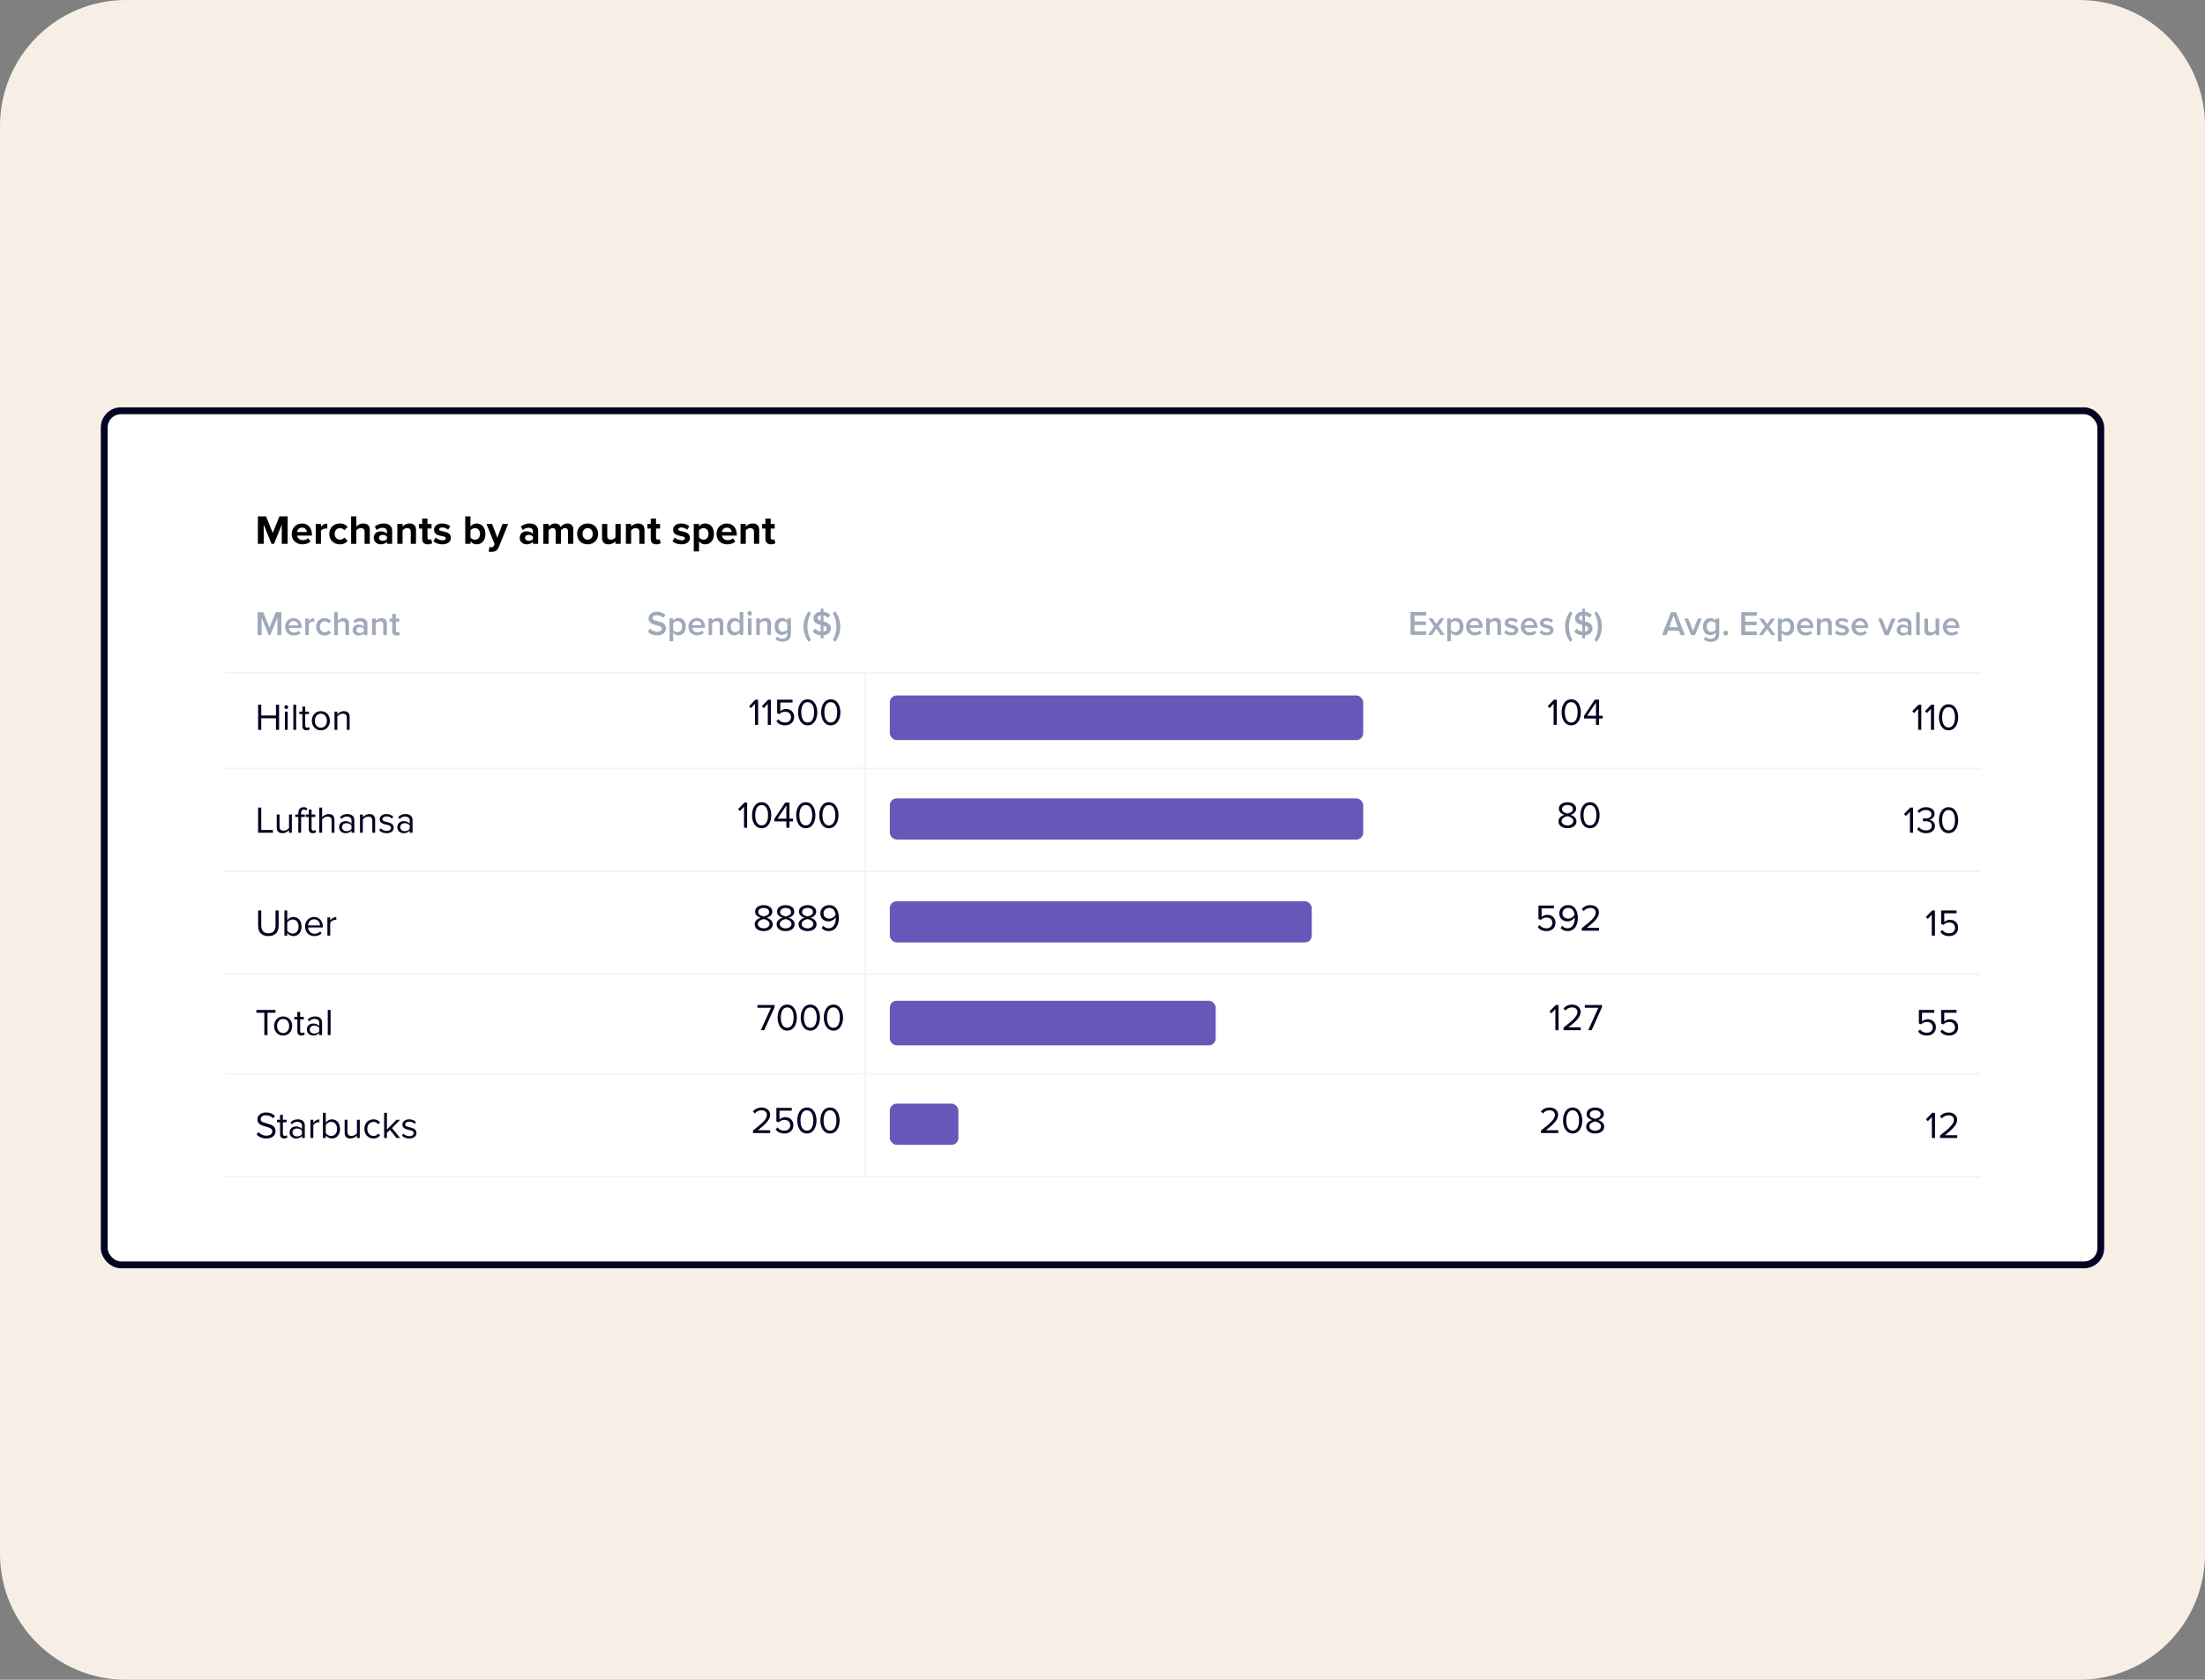 <?xml version="1.0" encoding="UTF-8"?> <svg xmlns="http://www.w3.org/2000/svg" width="525" height="400" viewBox="0 0 525 400" fill="none"><rect x="0" y="0" width="525" height="400" fill="#808080" stroke="none"/><path d="M0 30C0 13.431 13.431 0 30 0H495C511.569 0 525 13.431 525 30V370C525 386.569 511.569 400 495 400H30C13.431 400 0 386.569 0 370V30Z" fill="#F7EFE5"></path><rect x="24.817" y="97.817" width="475.366" height="203.378" rx="3.984" fill="white" stroke="#030322" stroke-width="1.634"></rect><path d="M68.489 129.503V122.966H66.528L64.941 126.916L63.353 122.966H61.402V129.503H62.794V124.926L64.637 129.503H65.244L67.087 124.926V129.503H68.489ZM71.983 129.621C72.718 129.621 73.463 129.396 73.933 128.964L73.384 128.161C73.08 128.455 72.522 128.631 72.12 128.631C71.316 128.631 70.836 128.131 70.757 127.533H74.276V127.259C74.276 125.71 73.316 124.652 71.904 124.652C70.463 124.652 69.454 125.759 69.454 127.131C69.454 128.651 70.542 129.621 71.983 129.621ZM73.07 126.69H70.738C70.797 126.22 71.13 125.642 71.904 125.642C72.727 125.642 73.041 126.24 73.07 126.69ZM76.42 129.503V126.377C76.626 126.073 77.175 125.838 77.586 125.838C77.724 125.838 77.841 125.848 77.929 125.867V124.652C77.341 124.652 76.753 124.995 76.42 125.416V124.769H75.175V129.503H76.42ZM80.912 129.621C81.883 129.621 82.471 129.2 82.784 128.759L81.971 128.004C81.746 128.317 81.403 128.513 80.971 128.513C80.216 128.513 79.687 127.955 79.687 127.131C79.687 126.308 80.216 125.759 80.971 125.759C81.403 125.759 81.746 125.936 81.971 126.269L82.784 125.504C82.471 125.073 81.883 124.652 80.912 124.652C79.452 124.652 78.403 125.681 78.403 127.131C78.403 128.592 79.452 129.621 80.912 129.621ZM88.048 129.503V126.142C88.048 125.22 87.548 124.652 86.509 124.652C85.735 124.652 85.147 125.024 84.843 125.387V122.966H83.598V129.503H84.843V126.318C85.059 126.034 85.441 125.759 85.921 125.759C86.46 125.759 86.803 125.965 86.803 126.622V129.503H88.048ZM93.371 129.503V126.445C93.371 125.083 92.381 124.652 91.303 124.652C90.558 124.652 89.813 124.887 89.235 125.397L89.705 126.23C90.107 125.857 90.578 125.671 91.087 125.671C91.715 125.671 92.126 125.985 92.126 126.465V127.102C91.812 126.73 91.254 126.524 90.627 126.524C89.872 126.524 88.98 126.945 88.98 128.053C88.98 129.111 89.872 129.621 90.627 129.621C91.244 129.621 91.803 129.396 92.126 129.013V129.503H93.371ZM91.126 128.778C90.636 128.778 90.234 128.523 90.234 128.082C90.234 127.622 90.636 127.367 91.126 127.367C91.528 127.367 91.92 127.504 92.126 127.778V128.366C91.92 128.641 91.528 128.778 91.126 128.778ZM99.046 129.503V126.161C99.046 125.24 98.546 124.652 97.507 124.652C96.733 124.652 96.154 125.024 95.85 125.387V124.769H94.606V129.503H95.85V126.318C96.056 126.034 96.439 125.759 96.929 125.759C97.458 125.759 97.801 125.985 97.801 126.641V129.503H99.046ZM101.869 129.621C102.389 129.621 102.722 129.484 102.908 129.317L102.644 128.376C102.575 128.445 102.399 128.513 102.212 128.513C101.938 128.513 101.781 128.288 101.781 127.994V125.857H102.742V124.769H101.781V123.476H100.527V124.769H99.743V125.857H100.527V128.327C100.527 129.17 100.997 129.621 101.869 129.621ZM105.299 129.621C106.612 129.621 107.347 128.964 107.347 128.102C107.347 126.191 104.544 126.779 104.544 126.073C104.544 125.808 104.838 125.602 105.289 125.602C105.867 125.602 106.406 125.848 106.691 126.151L107.191 125.299C106.72 124.926 106.083 124.652 105.279 124.652C104.034 124.652 103.339 125.348 103.339 126.142C103.339 128.004 106.152 127.367 106.152 128.151C106.152 128.445 105.897 128.661 105.358 128.661C104.77 128.661 104.064 128.337 103.721 128.014L103.182 128.886C103.682 129.347 104.476 129.621 105.299 129.621ZM112.017 127.984V126.308C112.223 125.995 112.683 125.759 113.085 125.759C113.811 125.759 114.291 126.318 114.291 127.141C114.291 127.965 113.811 128.513 113.085 128.513C112.683 128.513 112.223 128.288 112.017 127.984ZM112.017 129.503V128.896C112.389 129.366 112.909 129.621 113.477 129.621C114.673 129.621 115.575 128.719 115.575 127.141C115.575 125.593 114.683 124.652 113.477 124.652C112.919 124.652 112.389 124.897 112.017 125.377V122.966H110.772V129.503H112.017ZM116.349 131.356C116.505 131.395 116.819 131.424 116.966 131.424C117.78 131.405 118.407 131.17 118.76 130.278L120.985 124.769H119.642L118.407 128.063L117.172 124.769H115.839L117.76 129.572L117.583 129.974C117.466 130.229 117.25 130.317 116.927 130.317C116.809 130.317 116.643 130.288 116.535 130.239L116.349 131.356ZM128.135 129.503V126.445C128.135 125.083 127.145 124.652 126.067 124.652C125.322 124.652 124.577 124.887 123.999 125.397L124.469 126.23C124.871 125.857 125.342 125.671 125.851 125.671C126.479 125.671 126.89 125.985 126.89 126.465V127.102C126.577 126.73 126.018 126.524 125.391 126.524C124.636 126.524 123.744 126.945 123.744 128.053C123.744 129.111 124.636 129.621 125.391 129.621C126.008 129.621 126.567 129.396 126.89 129.013V129.503H128.135ZM125.891 128.778C125.401 128.778 124.999 128.523 124.999 128.082C124.999 127.622 125.401 127.367 125.891 127.367C126.293 127.367 126.685 127.504 126.89 127.778V128.366C126.685 128.641 126.293 128.778 125.891 128.778ZM136.495 129.503V126.083C136.495 125.112 135.976 124.652 135.104 124.652C134.378 124.652 133.751 125.083 133.477 125.514C133.3 124.975 132.859 124.652 132.163 124.652C131.438 124.652 130.811 125.103 130.615 125.387V124.769H129.37V129.503H130.615V126.318C130.801 126.053 131.164 125.759 131.595 125.759C132.104 125.759 132.3 126.073 132.3 126.514V129.503H133.555V126.308C133.731 126.053 134.094 125.759 134.535 125.759C135.045 125.759 135.241 126.073 135.241 126.514V129.503H136.495ZM139.912 129.621C141.48 129.621 142.421 128.484 142.421 127.131C142.421 125.789 141.48 124.652 139.912 124.652C138.353 124.652 137.412 125.789 137.412 127.131C137.412 128.484 138.353 129.621 139.912 129.621ZM139.912 128.513C139.138 128.513 138.706 127.876 138.706 127.131C138.706 126.396 139.138 125.759 139.912 125.759C140.686 125.759 141.127 126.396 141.127 127.131C141.127 127.876 140.686 128.513 139.912 128.513ZM147.784 129.503V124.769H146.54V127.974C146.324 128.249 145.942 128.513 145.462 128.513C144.932 128.513 144.589 128.298 144.589 127.641V124.769H143.344V128.131C143.344 129.053 143.835 129.621 144.873 129.621C145.648 129.621 146.216 129.268 146.54 128.906V129.503H147.784ZM153.46 129.503V126.161C153.46 125.24 152.961 124.652 151.922 124.652C151.147 124.652 150.569 125.024 150.265 125.387V124.769H149.02V129.503H150.265V126.318C150.471 126.034 150.853 125.759 151.343 125.759C151.873 125.759 152.216 125.985 152.216 126.641V129.503H153.46ZM156.284 129.621C156.804 129.621 157.137 129.484 157.323 129.317L157.059 128.376C156.99 128.445 156.814 128.513 156.627 128.513C156.353 128.513 156.196 128.288 156.196 127.994V125.857H157.157V124.769H156.196V123.476H154.941V124.769H154.157V125.857H154.941V128.327C154.941 129.17 155.412 129.621 156.284 129.621ZM162.221 129.621C163.535 129.621 164.27 128.964 164.27 128.102C164.27 126.191 161.467 126.779 161.467 126.073C161.467 125.808 161.761 125.602 162.212 125.602C162.79 125.602 163.329 125.848 163.613 126.151L164.113 125.299C163.643 124.926 163.006 124.652 162.202 124.652C160.957 124.652 160.261 125.348 160.261 126.142C160.261 128.004 163.074 127.367 163.074 128.151C163.074 128.445 162.819 128.661 162.28 128.661C161.692 128.661 160.986 128.337 160.643 128.014L160.104 128.886C160.604 129.347 161.398 129.621 162.221 129.621ZM167.892 129.621C169.108 129.621 169.99 128.71 169.99 127.131C169.99 125.553 169.108 124.652 167.892 124.652C167.314 124.652 166.794 124.907 166.432 125.367V124.769H165.187V131.307H166.432V128.896C166.814 129.386 167.333 129.621 167.892 129.621ZM167.5 128.513C167.098 128.513 166.638 128.268 166.432 127.974V126.298C166.638 125.995 167.098 125.759 167.5 125.759C168.216 125.759 168.696 126.318 168.696 127.131C168.696 127.955 168.216 128.513 167.5 128.513ZM173.126 129.621C173.861 129.621 174.606 129.396 175.077 128.964L174.528 128.161C174.224 128.455 173.665 128.631 173.263 128.631C172.46 128.631 171.979 128.131 171.901 127.533H175.42V127.259C175.42 125.71 174.459 124.652 173.048 124.652C171.607 124.652 170.597 125.759 170.597 127.131C170.597 128.651 171.685 129.621 173.126 129.621ZM174.214 126.69H171.881C171.94 126.22 172.273 125.642 173.048 125.642C173.871 125.642 174.185 126.24 174.214 126.69ZM180.759 129.503V126.161C180.759 125.24 180.259 124.652 179.22 124.652C178.446 124.652 177.867 125.024 177.564 125.387V124.769H176.319V129.503H177.564V126.318C177.769 126.034 178.152 125.759 178.642 125.759C179.171 125.759 179.514 125.985 179.514 126.641V129.503H180.759ZM183.583 129.621C184.102 129.621 184.435 129.484 184.622 129.317L184.357 128.376C184.288 128.445 184.112 128.513 183.926 128.513C183.651 128.513 183.494 128.288 183.494 127.994V125.857H184.455V124.769H183.494V123.476H182.24V124.769H181.456V125.857H182.24V128.327C182.24 129.17 182.71 129.621 183.583 129.621Z" fill="black"></path><path d="M66.04 151.232H66.996V145.784H65.648L64.161 149.451L62.683 145.784H61.335V151.232H62.291V147.107L63.957 151.232H64.365L66.04 147.107V151.232ZM67.885 149.255C67.885 150.505 68.768 151.33 69.952 151.33C70.581 151.33 71.161 151.134 71.553 150.758L71.161 150.194C70.883 150.472 70.426 150.627 70.042 150.627C69.299 150.627 68.849 150.137 68.784 149.541H71.831V149.337C71.831 148.095 71.071 147.189 69.887 147.189C68.719 147.189 67.885 148.111 67.885 149.255ZM69.887 147.891C70.663 147.891 70.981 148.471 70.998 148.936H68.776C68.817 148.455 69.152 147.891 69.887 147.891ZM72.677 151.232H73.535V148.544C73.706 148.267 74.188 148.022 74.547 148.022C74.654 148.022 74.744 148.03 74.817 148.046V147.197C74.302 147.197 73.829 147.491 73.535 147.866V147.287H72.677V151.232ZM75.264 149.255C75.264 150.456 76.105 151.33 77.306 151.33C78.073 151.33 78.539 151.003 78.817 150.627L78.253 150.104C78.033 150.407 77.73 150.57 77.347 150.57C76.628 150.57 76.154 150.023 76.154 149.255C76.154 148.487 76.628 147.948 77.347 147.948C77.73 147.948 78.033 148.103 78.253 148.414L78.817 147.891C78.539 147.515 78.073 147.189 77.306 147.189C76.105 147.189 75.264 148.062 75.264 149.255ZM82.24 151.232H83.097V148.438C83.097 147.63 82.672 147.189 81.823 147.189C81.202 147.189 80.688 147.515 80.426 147.826V145.784H79.569V151.232H80.426V148.479C80.63 148.209 81.006 147.948 81.439 147.948C81.921 147.948 82.24 148.136 82.24 148.749V151.232ZM86.621 151.232H87.478V148.618C87.478 147.556 86.71 147.189 85.836 147.189C85.207 147.189 84.636 147.393 84.178 147.826L84.529 148.422C84.873 148.087 85.256 147.924 85.698 147.924C86.245 147.924 86.621 148.201 86.621 148.659V149.247C86.335 148.912 85.877 148.74 85.346 148.74C84.701 148.74 83.974 149.116 83.974 150.023C83.974 150.897 84.701 151.33 85.346 151.33C85.869 151.33 86.326 151.142 86.621 150.807V151.232ZM86.621 150.333C86.424 150.603 86.057 150.741 85.681 150.741C85.199 150.741 84.84 150.464 84.84 150.039C84.84 149.606 85.199 149.328 85.681 149.328C86.057 149.328 86.424 149.467 86.621 149.737V150.333ZM91.253 151.232H92.11V148.455C92.11 147.646 91.686 147.189 90.836 147.189C90.215 147.189 89.709 147.515 89.448 147.826V147.287H88.59V151.232H89.448V148.479C89.644 148.209 90.019 147.948 90.46 147.948C90.942 147.948 91.253 148.152 91.253 148.765V151.232ZM94.409 151.33C94.809 151.33 95.062 151.223 95.217 151.076L95.013 150.431C94.948 150.505 94.793 150.57 94.629 150.57C94.384 150.57 94.253 150.374 94.253 150.104V148.038H95.054V147.287H94.253V146.208H93.396V147.287H92.742V148.038H93.396V150.317C93.396 150.97 93.747 151.33 94.409 151.33Z" fill="#9FA9BA"></path><path d="M154.239 150.422C154.721 150.937 155.448 151.288 156.452 151.288C157.922 151.288 158.559 150.512 158.559 149.606C158.559 148.421 157.49 148.143 156.591 147.915C155.946 147.751 155.39 147.613 155.39 147.188C155.39 146.779 155.75 146.51 156.313 146.51C156.885 146.51 157.465 146.706 157.89 147.131L158.437 146.42C157.931 145.93 157.244 145.66 156.395 145.66C155.203 145.66 154.41 146.355 154.41 147.253C154.41 148.405 155.456 148.666 156.346 148.887C157.008 149.058 157.588 149.205 157.588 149.695C157.588 150.055 157.277 150.439 156.493 150.439C155.733 150.439 155.145 150.087 154.77 149.687L154.239 150.422ZM160.273 152.693V150.643C160.591 151.068 161.04 151.288 161.539 151.288C162.56 151.288 163.287 150.512 163.287 149.213C163.287 147.915 162.56 147.147 161.539 147.147C161.024 147.147 160.567 147.392 160.273 147.784V147.245H159.415V152.693H160.273ZM162.396 149.213C162.396 149.981 161.963 150.528 161.286 150.528C160.885 150.528 160.461 150.283 160.273 149.998V148.438C160.461 148.143 160.885 147.907 161.286 147.907C161.963 147.907 162.396 148.454 162.396 149.213ZM163.908 149.213C163.908 150.463 164.79 151.288 165.974 151.288C166.603 151.288 167.183 151.092 167.575 150.716L167.183 150.153C166.906 150.43 166.448 150.586 166.064 150.586C165.321 150.586 164.872 150.096 164.806 149.499H167.853V149.295C167.853 148.054 167.093 147.147 165.909 147.147C164.741 147.147 163.908 148.07 163.908 149.213ZM165.909 147.849C166.685 147.849 167.004 148.429 167.02 148.895H164.798C164.839 148.413 165.174 147.849 165.909 147.849ZM171.362 151.19H172.22V148.413C172.22 147.604 171.795 147.147 170.946 147.147C170.325 147.147 169.819 147.474 169.557 147.784V147.245H168.7V151.19H169.557V148.438C169.753 148.168 170.129 147.907 170.57 147.907C171.052 147.907 171.362 148.111 171.362 148.723V151.19ZM176.111 151.19H176.969V145.742H176.111V147.792C175.792 147.376 175.335 147.147 174.845 147.147C173.824 147.147 173.089 147.947 173.089 149.222C173.089 150.52 173.832 151.288 174.845 151.288C175.351 151.288 175.809 151.043 176.111 150.651V151.19ZM176.111 150.006C175.915 150.3 175.498 150.528 175.09 150.528C174.412 150.528 173.979 149.981 173.979 149.222C173.979 148.454 174.412 147.907 175.09 147.907C175.498 147.907 175.915 148.143 176.111 148.438V150.006ZM178.505 146.592C178.799 146.592 179.035 146.355 179.035 146.061C179.035 145.767 178.799 145.53 178.505 145.53C178.219 145.53 177.974 145.767 177.974 146.061C177.974 146.355 178.219 146.592 178.505 146.592ZM178.08 151.19H178.937V147.245H178.08V151.19ZM182.713 151.19H183.57V148.413C183.57 147.604 183.146 147.147 182.296 147.147C181.675 147.147 181.169 147.474 180.908 147.784V147.245H180.05V151.19H180.908V148.438C181.104 148.168 181.479 147.907 181.92 147.907C182.402 147.907 182.713 148.111 182.713 148.723V151.19ZM184.635 152.203C185.117 152.644 185.615 152.791 186.285 152.791C187.257 152.791 188.311 152.407 188.311 150.986V147.245H187.453V147.792C187.135 147.376 186.685 147.147 186.187 147.147C185.174 147.147 184.439 147.898 184.439 149.173C184.439 150.471 185.182 151.198 186.187 151.198C186.702 151.198 187.151 150.937 187.453 150.545V151.019C187.453 151.827 186.849 152.089 186.285 152.089C185.762 152.089 185.354 151.95 185.035 151.582L184.635 152.203ZM187.453 149.908C187.265 150.202 186.841 150.439 186.44 150.439C185.762 150.439 185.329 149.932 185.329 149.173C185.329 148.413 185.762 147.907 186.44 147.907C186.841 147.907 187.265 148.143 187.453 148.438V149.908ZM192.541 152.815L193.072 152.407C192.533 151.402 192.239 150.488 192.239 149.205C192.239 147.923 192.533 147.008 193.072 145.995L192.541 145.595C191.773 146.543 191.308 147.89 191.308 149.205C191.308 150.52 191.773 151.876 192.541 152.815ZM197.829 149.606C197.829 148.511 196.914 148.192 196.064 147.964V146.559C196.473 146.641 196.857 146.828 197.159 147.131L197.706 146.42C197.281 146.012 196.734 145.75 196.064 145.685V144.917H195.411V145.669C194.357 145.758 193.679 146.42 193.679 147.253C193.679 148.315 194.57 148.625 195.411 148.838V150.414C194.823 150.324 194.357 150.022 194.039 149.687L193.508 150.422C193.941 150.88 194.561 151.215 195.411 151.28V152.007H196.064V151.272C197.289 151.157 197.829 150.439 197.829 149.606ZM194.659 147.188C194.659 146.82 194.945 146.567 195.411 146.518V147.792C194.978 147.67 194.659 147.506 194.659 147.188ZM196.064 150.414V149.009C196.522 149.148 196.857 149.32 196.857 149.695C196.857 150.006 196.628 150.332 196.064 150.414ZM199.147 149.205C199.147 150.488 198.853 151.402 198.306 152.407L198.837 152.815C199.613 151.876 200.079 150.52 200.079 149.205C200.079 147.89 199.613 146.543 198.837 145.595L198.306 145.995C198.853 147.008 199.147 147.923 199.147 149.205Z" fill="#9FA9BA"></path><path d="M335.835 151.19H339.568V150.349H336.791V148.838H339.511V147.996H336.791V146.583H339.568V145.742H335.835V151.19ZM343.016 151.19H343.98L342.526 149.164L343.89 147.245H342.926L341.995 148.585L341.056 147.245H340.092L341.456 149.164L340.01 151.19H340.966L341.995 149.736L343.016 151.19ZM345.435 152.693V150.643C345.753 151.068 346.202 151.288 346.701 151.288C347.722 151.288 348.449 150.512 348.449 149.213C348.449 147.915 347.722 147.147 346.701 147.147C346.186 147.147 345.729 147.392 345.435 147.784V147.245H344.577V152.693H345.435ZM347.558 149.213C347.558 149.981 347.125 150.528 346.447 150.528C346.047 150.528 345.623 150.283 345.435 149.998V148.438C345.623 148.143 346.047 147.907 346.447 147.907C347.125 147.907 347.558 148.454 347.558 149.213ZM349.07 149.213C349.07 150.463 349.952 151.288 351.136 151.288C351.765 151.288 352.345 151.092 352.737 150.716L352.345 150.153C352.068 150.43 351.61 150.586 351.226 150.586C350.483 150.586 350.034 150.096 349.968 149.499H353.015V149.295C353.015 148.054 352.255 147.147 351.071 147.147C349.903 147.147 349.07 148.07 349.07 149.213ZM351.071 147.849C351.847 147.849 352.166 148.429 352.182 148.895H349.96C350.001 148.413 350.336 147.849 351.071 147.849ZM356.524 151.19H357.382V148.413C357.382 147.604 356.957 147.147 356.108 147.147C355.487 147.147 354.981 147.474 354.719 147.784V147.245H353.862V151.19H354.719V148.438C354.915 148.168 355.291 147.907 355.732 147.907C356.214 147.907 356.524 148.111 356.524 148.723V151.19ZM358.153 150.675C358.561 151.076 359.174 151.288 359.843 151.288C360.905 151.288 361.485 150.757 361.485 150.063C361.485 149.132 360.644 148.936 359.958 148.789C359.492 148.683 359.1 148.576 359.1 148.274C359.1 147.996 359.386 147.833 359.835 147.833C360.325 147.833 360.766 148.037 361.003 148.307L361.363 147.702C361.003 147.384 360.497 147.147 359.827 147.147C358.831 147.147 358.275 147.702 358.275 148.348C358.275 149.23 359.084 149.409 359.762 149.557C360.244 149.663 360.66 149.785 360.66 150.128C360.66 150.422 360.399 150.61 359.884 150.61C359.37 150.61 358.823 150.341 358.545 150.055L358.153 150.675ZM362.103 149.213C362.103 150.463 362.985 151.288 364.17 151.288C364.799 151.288 365.379 151.092 365.771 150.716L365.379 150.153C365.101 150.43 364.644 150.586 364.26 150.586C363.516 150.586 363.067 150.096 363.002 149.499H366.048V149.295C366.048 148.054 365.289 147.147 364.104 147.147C362.936 147.147 362.103 148.07 362.103 149.213ZM364.104 147.849C364.88 147.849 365.199 148.429 365.215 148.895H362.994C363.034 148.413 363.369 147.849 364.104 147.849ZM366.552 150.675C366.96 151.076 367.573 151.288 368.243 151.288C369.304 151.288 369.884 150.757 369.884 150.063C369.884 149.132 369.043 148.936 368.357 148.789C367.891 148.683 367.499 148.576 367.499 148.274C367.499 147.996 367.785 147.833 368.234 147.833C368.725 147.833 369.166 148.037 369.402 148.307L369.762 147.702C369.402 147.384 368.896 147.147 368.226 147.147C367.23 147.147 366.674 147.702 366.674 148.348C366.674 149.23 367.483 149.409 368.161 149.557C368.643 149.663 369.059 149.785 369.059 150.128C369.059 150.422 368.798 150.61 368.283 150.61C367.769 150.61 367.222 150.341 366.944 150.055L366.552 150.675ZM373.866 152.815L374.397 152.407C373.858 151.402 373.564 150.488 373.564 149.205C373.564 147.923 373.858 147.008 374.397 145.995L373.866 145.595C373.098 146.543 372.633 147.89 372.633 149.205C372.633 150.52 373.098 151.876 373.866 152.815ZM379.154 149.606C379.154 148.511 378.239 148.192 377.39 147.964V146.559C377.798 146.641 378.182 146.828 378.484 147.131L379.031 146.42C378.607 146.012 378.059 145.75 377.39 145.685V144.917H376.736V145.669C375.683 145.758 375.005 146.42 375.005 147.253C375.005 148.315 375.895 148.625 376.736 148.838V150.414C376.148 150.324 375.683 150.022 375.364 149.687L374.833 150.422C375.266 150.88 375.887 151.215 376.736 151.28V152.007H377.39V151.272C378.615 151.157 379.154 150.439 379.154 149.606ZM375.985 147.188C375.985 146.82 376.271 146.567 376.736 146.518V147.792C376.303 147.67 375.985 147.506 375.985 147.188ZM377.39 150.414V149.009C377.847 149.148 378.182 149.32 378.182 149.695C378.182 150.006 377.953 150.332 377.39 150.414ZM380.473 149.205C380.473 150.488 380.179 151.402 379.631 152.407L380.162 152.815C380.938 151.876 381.404 150.52 381.404 149.205C381.404 147.89 380.938 146.543 380.162 145.595L379.631 145.995C380.179 147.008 380.473 147.923 380.473 149.205Z" fill="#9FA9BA"></path><path d="M400.152 151.232H401.198L399.058 145.784H397.865L395.725 151.232H396.771L397.171 150.186H399.752L400.152 151.232ZM398.461 146.592L399.482 149.345H397.44L398.461 146.592ZM402.646 151.232H403.569L405.178 147.287H404.255L403.103 150.243L401.952 147.287H401.037L402.646 151.232ZM405.667 152.244C406.149 152.685 406.648 152.832 407.317 152.832C408.289 152.832 409.343 152.449 409.343 151.027V147.287H408.485V147.834C408.167 147.417 407.718 147.189 407.219 147.189C406.206 147.189 405.471 147.94 405.471 149.214C405.471 150.513 406.215 151.24 407.219 151.24C407.734 151.24 408.183 150.978 408.485 150.586V151.06C408.485 151.869 407.881 152.13 407.317 152.13C406.795 152.13 406.386 151.991 406.068 151.624L405.667 152.244ZM408.485 149.949C408.297 150.243 407.873 150.48 407.472 150.48C406.795 150.48 406.362 149.974 406.362 149.214C406.362 148.455 406.795 147.948 407.472 147.948C407.873 147.948 408.297 148.185 408.485 148.479V149.949ZM410.324 150.75C410.324 151.06 410.585 151.321 410.895 151.321C411.206 151.321 411.467 151.06 411.467 150.75C411.467 150.439 411.206 150.178 410.895 150.178C410.585 150.178 410.324 150.439 410.324 150.75ZM414.579 151.232H418.311V150.39H415.534V148.879H418.254V148.038H415.534V146.625H418.311V145.784H414.579V151.232ZM421.759 151.232H422.723L421.269 149.206L422.633 147.287H421.67L420.738 148.626L419.799 147.287H418.835L420.199 149.206L418.754 151.232H419.709L420.738 149.778L421.759 151.232ZM424.178 152.734V150.684C424.496 151.109 424.946 151.33 425.444 151.33C426.465 151.33 427.192 150.554 427.192 149.255C427.192 147.956 426.465 147.189 425.444 147.189C424.929 147.189 424.472 147.434 424.178 147.826V147.287H423.32V152.734H424.178ZM426.302 149.255C426.302 150.023 425.869 150.57 425.191 150.57C424.79 150.57 424.366 150.325 424.178 150.039V148.479C424.366 148.185 424.79 147.948 425.191 147.948C425.869 147.948 426.302 148.495 426.302 149.255ZM427.813 149.255C427.813 150.505 428.695 151.33 429.88 151.33C430.509 151.33 431.088 151.134 431.481 150.758L431.088 150.194C430.811 150.472 430.353 150.627 429.969 150.627C429.226 150.627 428.777 150.137 428.712 149.541H431.758V149.337C431.758 148.095 430.999 147.189 429.814 147.189C428.646 147.189 427.813 148.111 427.813 149.255ZM429.814 147.891C430.59 147.891 430.909 148.471 430.925 148.936H428.703C428.744 148.455 429.079 147.891 429.814 147.891ZM435.267 151.232H436.125V148.455C436.125 147.646 435.7 147.189 434.851 147.189C434.23 147.189 433.724 147.515 433.462 147.826V147.287H432.605V151.232H433.462V148.479C433.658 148.209 434.034 147.948 434.475 147.948C434.957 147.948 435.267 148.152 435.267 148.765V151.232ZM436.896 150.717C437.304 151.117 437.917 151.33 438.587 151.33C439.649 151.33 440.228 150.799 440.228 150.104C440.228 149.173 439.387 148.977 438.701 148.83C438.235 148.724 437.843 148.618 437.843 148.316C437.843 148.038 438.129 147.875 438.579 147.875C439.069 147.875 439.51 148.079 439.747 148.348L440.106 147.744C439.747 147.425 439.24 147.189 438.57 147.189C437.574 147.189 437.018 147.744 437.018 148.389C437.018 149.271 437.827 149.451 438.505 149.598C438.987 149.704 439.403 149.827 439.403 150.17C439.403 150.464 439.142 150.652 438.628 150.652C438.113 150.652 437.566 150.382 437.288 150.096L436.896 150.717ZM440.847 149.255C440.847 150.505 441.729 151.33 442.913 151.33C443.542 151.33 444.122 151.134 444.514 150.758L444.122 150.194C443.844 150.472 443.387 150.627 443.003 150.627C442.26 150.627 441.81 150.137 441.745 149.541H444.792V149.337C444.792 148.095 444.032 147.189 442.848 147.189C441.68 147.189 440.847 148.111 440.847 149.255ZM442.848 147.891C443.624 147.891 443.942 148.471 443.959 148.936H441.737C441.778 148.455 442.113 147.891 442.848 147.891ZM448.773 151.232H449.696L451.305 147.287H450.382L449.231 150.243L448.079 147.287H447.164L448.773 151.232ZM454.253 151.232H455.111V148.618C455.111 147.556 454.343 147.189 453.469 147.189C452.84 147.189 452.268 147.393 451.811 147.826L452.162 148.422C452.505 148.087 452.889 147.924 453.33 147.924C453.878 147.924 454.253 148.201 454.253 148.659V149.247C453.967 148.912 453.51 148.74 452.979 148.74C452.334 148.74 451.607 149.116 451.607 150.023C451.607 150.897 452.334 151.33 452.979 151.33C453.502 151.33 453.959 151.142 454.253 150.807V151.232ZM454.253 150.333C454.057 150.603 453.69 150.741 453.314 150.741C452.832 150.741 452.473 150.464 452.473 150.039C452.473 149.606 452.832 149.328 453.314 149.328C453.69 149.328 454.057 149.467 454.253 149.737V150.333ZM456.223 151.232H457.08V145.784H456.223V151.232ZM460.856 151.232H461.713V147.287H460.856V150.055C460.651 150.325 460.276 150.57 459.843 150.57C459.361 150.57 459.051 150.382 459.051 149.77V147.287H458.193V150.08C458.193 150.889 458.61 151.33 459.459 151.33C460.08 151.33 460.57 151.027 460.856 150.709V151.232ZM462.582 149.255C462.582 150.505 463.464 151.33 464.649 151.33C465.278 151.33 465.857 151.134 466.25 150.758L465.857 150.194C465.58 150.472 465.122 150.627 464.739 150.627C463.995 150.627 463.546 150.137 463.481 149.541H466.527V149.337C466.527 148.095 465.768 147.189 464.583 147.189C463.415 147.189 462.582 148.111 462.582 149.255ZM464.583 147.891C465.359 147.891 465.678 148.471 465.694 148.936H463.472C463.513 148.455 463.848 147.891 464.583 147.891Z" fill="#9FA9BA"></path><line x1="205.913" y1="279.959" x2="205.913" y2="159.892" stroke="#F1F5FA" stroke-width="0.458"></line><line x1="471.596" y1="160.162" x2="53.404" y2="160.162" stroke="#F1F5FA" stroke-width="0.458"></line><line x1="471.596" y1="182.991" x2="53.404" y2="182.991" stroke="#F1F5FA" stroke-width="0.458"></line><line x1="471.596" y1="207.494" x2="53.404" y2="207.494" stroke="#F1F5FA" stroke-width="0.458"></line><line x1="471.596" y1="231.998" x2="53.404" y2="231.998" stroke="#F1F5FA" stroke-width="0.458"></line><line x1="471.596" y1="255.684" x2="53.404" y2="255.684" stroke="#F1F5FA" stroke-width="0.458"></line><line x1="471.596" y1="280.188" x2="53.404" y2="280.188" stroke="#F1F5FA" stroke-width="0.458"></line><rect opacity="0.9" x="211.859" y="214.616" width="100.464" height="9.801" rx="1.634" fill="#5745B1"></rect><rect opacity="0.9" x="211.859" y="190.113" width="112.716" height="9.801" rx="1.634" fill="#5745B1"></rect><rect opacity="0.9" x="211.859" y="165.61" width="112.716" height="10.618" rx="1.634" fill="#5745B1"></rect><path d="M63.9 222.907C65.526 222.907 66.344 221.955 66.344 220.464V216.807H65.598V220.455C65.598 221.551 65.005 222.243 63.9 222.243C62.795 222.243 62.202 221.551 62.202 220.455V216.807H61.456V220.473C61.456 221.946 62.274 222.907 63.9 222.907ZM68.394 221.623V219.655C68.628 219.278 69.158 218.954 69.688 218.954C70.568 218.954 71.089 219.673 71.089 220.634C71.089 221.596 70.568 222.306 69.688 222.306C69.158 222.306 68.628 222 68.394 221.623ZM68.394 222.8V222.153C68.718 222.593 69.248 222.907 69.859 222.907C70.991 222.907 71.79 222.045 71.79 220.634C71.79 219.251 70.991 218.352 69.859 218.352C69.266 218.352 68.744 218.64 68.394 219.116V216.807H67.72V222.8H68.394ZM74.847 222.907C75.556 222.907 76.141 222.674 76.572 222.243L76.248 221.802C75.907 222.153 75.404 222.35 74.91 222.35C73.975 222.35 73.4 221.668 73.346 220.85H76.859V220.679C76.859 219.377 76.087 218.352 74.775 218.352C73.535 218.352 72.636 219.368 72.636 220.625C72.636 221.982 73.562 222.907 74.847 222.907ZM76.194 220.356H73.346C73.382 219.691 73.84 218.909 74.766 218.909C75.754 218.909 76.185 219.709 76.194 220.356ZM78.624 222.8V219.727C78.822 219.377 79.388 219.035 79.802 219.035C79.909 219.035 79.99 219.044 80.071 219.062V218.37C79.478 218.37 78.975 218.703 78.624 219.161V218.46H77.951V222.8H78.624Z" fill="#030322"></path><path d="M181.833 221.724C183.01 221.724 183.98 221.113 183.98 220.098C183.98 219.298 183.298 218.75 182.552 218.526C183.244 218.328 183.891 217.879 183.891 217.088C183.891 216.01 182.821 215.534 181.833 215.534C180.836 215.534 179.785 216.01 179.785 217.088C179.785 217.879 180.423 218.328 181.114 218.526C180.369 218.75 179.686 219.298 179.686 220.098C179.686 221.122 180.647 221.724 181.833 221.724ZM181.833 218.22C181.474 218.157 180.53 217.915 180.53 217.187C180.53 216.567 181.105 216.199 181.833 216.199C182.552 216.199 183.136 216.567 183.136 217.187C183.136 217.915 182.201 218.157 181.833 218.22ZM181.833 221.059C181.087 221.059 180.432 220.664 180.432 220.017C180.432 219.236 181.465 218.903 181.833 218.858C182.201 218.903 183.226 219.236 183.226 220.017C183.226 220.664 182.57 221.059 181.833 221.059ZM187.054 221.724C188.231 221.724 189.201 221.113 189.201 220.098C189.201 219.298 188.518 218.75 187.772 218.526C188.464 218.328 189.111 217.879 189.111 217.088C189.111 216.01 188.042 215.534 187.054 215.534C186.056 215.534 185.005 216.01 185.005 217.088C185.005 217.879 185.643 218.328 186.335 218.526C185.589 218.75 184.906 219.298 184.906 220.098C184.906 221.122 185.868 221.724 187.054 221.724ZM187.054 218.22C186.694 218.157 185.751 217.915 185.751 217.187C185.751 216.567 186.326 216.199 187.054 216.199C187.772 216.199 188.356 216.567 188.356 217.187C188.356 217.915 187.422 218.157 187.054 218.22ZM187.054 221.059C186.308 221.059 185.652 220.664 185.652 220.017C185.652 219.236 186.685 218.903 187.054 218.858C187.422 218.903 188.446 219.236 188.446 220.017C188.446 220.664 187.79 221.059 187.054 221.059ZM192.274 221.724C193.451 221.724 194.421 221.113 194.421 220.098C194.421 219.298 193.739 218.75 192.993 218.526C193.685 218.328 194.332 217.879 194.332 217.088C194.332 216.01 193.262 215.534 192.274 215.534C191.277 215.534 190.226 216.01 190.226 217.088C190.226 217.879 190.864 218.328 191.555 218.526C190.81 218.75 190.127 219.298 190.127 220.098C190.127 221.122 191.088 221.724 192.274 221.724ZM192.274 218.22C191.915 218.157 190.971 217.915 190.971 217.187C190.971 216.567 191.546 216.199 192.274 216.199C192.993 216.199 193.577 216.567 193.577 217.187C193.577 217.915 192.643 218.157 192.274 218.22ZM192.274 221.059C191.528 221.059 190.873 220.664 190.873 220.017C190.873 219.236 191.906 218.903 192.274 218.858C192.643 218.903 193.667 219.236 193.667 220.017C193.667 220.664 193.011 221.059 192.274 221.059ZM197.297 221.715C198.977 221.715 199.732 220.242 199.732 218.625C199.732 216.989 199.094 215.525 197.414 215.525C196.111 215.525 195.32 216.45 195.32 217.484C195.32 218.759 196.21 219.397 197.288 219.397C198.052 219.397 198.717 218.876 198.977 218.463C198.986 218.544 198.986 218.625 198.986 218.705C198.986 219.838 198.51 221.05 197.297 221.05C196.677 221.05 196.318 220.799 196.012 220.439L195.635 220.997C196.012 221.428 196.533 221.715 197.297 221.715ZM197.459 218.75C196.686 218.75 196.075 218.337 196.075 217.457C196.075 216.891 196.533 216.19 197.45 216.19C198.492 216.19 198.887 217.115 198.95 217.861C198.636 218.391 198.052 218.75 197.459 218.75Z" fill="#030322"></path><path d="M368.229 221.724C369.433 221.724 370.359 220.97 370.359 219.748C370.359 218.517 369.451 217.834 368.454 217.834C367.852 217.834 367.34 218.086 367.052 218.373V216.289H369.972V215.624H366.306V218.858L366.855 219.047C367.259 218.652 367.708 218.481 368.238 218.481C369.047 218.481 369.613 218.984 369.613 219.775C369.613 220.502 369.047 221.059 368.229 221.059C367.492 221.059 366.971 220.772 366.576 220.269L366.118 220.763C366.567 221.356 367.214 221.724 368.229 221.724ZM373.241 221.715C374.921 221.715 375.676 220.242 375.676 218.625C375.676 216.989 375.038 215.525 373.358 215.525C372.055 215.525 371.265 216.45 371.265 217.484C371.265 218.759 372.154 219.397 373.232 219.397C373.996 219.397 374.661 218.876 374.921 218.463C374.93 218.544 374.93 218.625 374.93 218.705C374.93 219.838 374.454 221.05 373.241 221.05C372.621 221.05 372.262 220.799 371.956 220.439L371.579 220.997C371.956 221.428 372.477 221.715 373.241 221.715ZM373.403 218.75C372.63 218.75 372.019 218.337 372.019 217.457C372.019 216.891 372.477 216.19 373.394 216.19C374.436 216.19 374.831 217.115 374.894 217.861C374.58 218.391 373.996 218.75 373.403 218.75ZM380.733 221.616V220.952H377.795C379.466 219.631 380.706 218.517 380.706 217.295C380.706 216.1 379.69 215.534 378.693 215.534C377.849 215.534 377.067 215.875 376.609 216.477L377.067 216.953C377.417 216.504 377.974 216.199 378.693 216.199C379.313 216.199 379.942 216.531 379.942 217.295C379.942 218.328 378.774 219.325 376.618 221.023V221.616H380.733Z" fill="#030322"></path><path d="M460.696 222.8V216.807H460.04L458.54 218.352L458.989 218.811L459.951 217.795V222.8H460.696ZM464.1 222.907C465.304 222.907 466.23 222.153 466.23 220.931C466.23 219.7 465.322 219.017 464.325 219.017C463.723 219.017 463.211 219.269 462.923 219.556V217.472H465.843V216.807H462.178V220.041L462.726 220.23C463.13 219.835 463.579 219.664 464.109 219.664C464.918 219.664 465.484 220.167 465.484 220.958C465.484 221.686 464.918 222.243 464.1 222.243C463.363 222.243 462.842 221.955 462.447 221.452L461.989 221.946C462.438 222.539 463.085 222.907 464.1 222.907Z" fill="#030322"></path><path d="M63.684 246.486V241.158H65.589V240.494H61.043V241.158H62.939V246.486H63.684ZM67.414 246.594C68.734 246.594 69.561 245.57 69.561 244.312C69.561 243.054 68.734 242.039 67.414 242.039C66.093 242.039 65.266 243.054 65.266 244.312C65.266 245.57 66.093 246.594 67.414 246.594ZM67.414 245.992C66.488 245.992 65.967 245.202 65.967 244.312C65.967 243.432 66.488 242.641 67.414 242.641C68.339 242.641 68.851 243.432 68.851 244.312C68.851 245.202 68.339 245.992 67.414 245.992ZM71.756 246.594C72.151 246.594 72.394 246.477 72.564 246.316L72.367 245.812C72.277 245.911 72.097 245.992 71.908 245.992C71.612 245.992 71.468 245.759 71.468 245.435V242.74H72.349V242.147H71.468V240.961H70.794V242.147H70.076V242.74H70.794V245.579C70.794 246.226 71.118 246.594 71.756 246.594ZM76.688 246.486V243.503C76.688 242.452 75.924 242.039 75.007 242.039C74.298 242.039 73.741 242.273 73.273 242.758L73.588 243.225C73.974 242.812 74.397 242.623 74.918 242.623C75.547 242.623 76.014 242.955 76.014 243.539V244.321C75.663 243.917 75.169 243.728 74.576 243.728C73.84 243.728 73.058 244.186 73.058 245.157C73.058 246.1 73.84 246.594 74.576 246.594C75.16 246.594 75.654 246.387 76.014 245.992V246.486H76.688ZM74.819 246.109C74.19 246.109 73.75 245.714 73.75 245.166C73.75 244.609 74.19 244.213 74.819 244.213C75.295 244.213 75.753 244.393 76.014 244.752V245.57C75.753 245.929 75.295 246.109 74.819 246.109ZM78.712 246.486V240.494H78.038V246.486H78.712Z" fill="#030322"></path><path d="M181.974 245.303L184.427 239.823V239.31H180.339V239.975H183.565L181.148 245.303H181.974ZM187.434 245.411C189.069 245.411 189.725 243.767 189.725 242.311C189.725 240.847 189.069 239.221 187.434 239.221C185.79 239.221 185.143 240.847 185.143 242.311C185.143 243.767 185.79 245.411 187.434 245.411ZM187.434 244.746C186.293 244.746 185.906 243.506 185.906 242.311C185.906 241.116 186.293 239.885 187.434 239.885C188.575 239.885 188.961 241.116 188.961 242.311C188.961 243.506 188.575 244.746 187.434 244.746ZM192.935 245.411C194.57 245.411 195.226 243.767 195.226 242.311C195.226 240.847 194.57 239.221 192.935 239.221C191.291 239.221 190.644 240.847 190.644 242.311C190.644 243.767 191.291 245.411 192.935 245.411ZM192.935 244.746C191.794 244.746 191.408 243.506 191.408 242.311C191.408 241.116 191.794 239.885 192.935 239.885C194.076 239.885 194.463 241.116 194.463 242.311C194.463 243.506 194.076 244.746 192.935 244.746ZM198.436 245.411C200.072 245.411 200.728 243.767 200.728 242.311C200.728 240.847 200.072 239.221 198.436 239.221C196.792 239.221 196.145 240.847 196.145 242.311C196.145 243.767 196.792 245.411 198.436 245.411ZM198.436 244.746C197.295 244.746 196.909 243.506 196.909 242.311C196.909 241.116 197.295 239.885 198.436 239.885C199.577 239.885 199.964 241.116 199.964 242.311C199.964 243.506 199.577 244.746 198.436 244.746Z" fill="#030322"></path><path d="M371.076 245.303V239.31H370.42L368.92 240.856L369.369 241.314L370.33 240.299V245.303H371.076ZM376.376 245.303V244.638H373.438C375.109 243.318 376.349 242.203 376.349 240.982C376.349 239.787 375.334 239.221 374.336 239.221C373.492 239.221 372.71 239.562 372.252 240.164L372.71 240.64C373.061 240.191 373.618 239.885 374.336 239.885C374.956 239.885 375.585 240.218 375.585 240.982C375.585 242.015 374.417 243.012 372.261 244.71V245.303H376.376ZM378.971 245.303L381.424 239.823V239.31H377.336V239.975H380.562L378.145 245.303H378.971Z" fill="#030322"></path><path d="M458.801 246.594C460.005 246.594 460.93 245.839 460.93 244.618C460.93 243.387 460.023 242.704 459.025 242.704C458.423 242.704 457.911 242.955 457.624 243.243V241.158H460.544V240.494H456.878V243.728L457.426 243.917C457.83 243.521 458.28 243.351 458.81 243.351C459.618 243.351 460.184 243.854 460.184 244.644C460.184 245.372 459.618 245.929 458.801 245.929C458.064 245.929 457.543 245.642 457.148 245.139L456.689 245.633C457.139 246.226 457.785 246.594 458.801 246.594ZM464.1 246.594C465.304 246.594 466.23 245.839 466.23 244.618C466.23 243.387 465.322 242.704 464.325 242.704C463.723 242.704 463.211 242.955 462.923 243.243V241.158H465.843V240.494H462.178V243.728L462.726 243.917C463.13 243.521 463.579 243.351 464.109 243.351C464.918 243.351 465.484 243.854 465.484 244.644C465.484 245.372 464.918 245.929 464.1 245.929C463.363 245.929 462.842 245.642 462.447 245.139L461.989 245.633C462.438 246.226 463.085 246.594 464.1 246.594Z" fill="#030322"></path><path d="M63.397 271.098C65.014 271.098 65.607 270.208 65.607 269.337C65.607 267.099 62.058 267.872 62.058 266.524C62.058 265.958 62.57 265.572 63.289 265.572C63.945 265.572 64.574 265.797 65.023 266.291L65.472 265.743C64.969 265.213 64.259 264.907 63.343 264.907C62.166 264.907 61.285 265.581 61.285 266.569C61.285 268.708 64.834 267.854 64.834 269.399C64.834 269.858 64.493 270.433 63.424 270.433C62.579 270.433 61.932 270.019 61.537 269.579L61.097 270.145C61.591 270.702 62.355 271.098 63.397 271.098ZM67.641 271.098C68.036 271.098 68.278 270.981 68.449 270.819L68.251 270.316C68.162 270.415 67.982 270.496 67.793 270.496C67.497 270.496 67.353 270.262 67.353 269.939V267.243H68.234V266.65H67.353V265.464H66.679V266.65H65.96V267.243H66.679V270.082C66.679 270.729 67.003 271.098 67.641 271.098ZM72.573 270.99V268.007C72.573 266.956 71.809 266.542 70.892 266.542C70.183 266.542 69.626 266.776 69.159 267.261L69.473 267.728C69.859 267.315 70.282 267.126 70.803 267.126C71.432 267.126 71.899 267.459 71.899 268.043V268.824C71.548 268.42 71.054 268.231 70.461 268.231C69.725 268.231 68.943 268.69 68.943 269.66C68.943 270.603 69.725 271.098 70.461 271.098C71.045 271.098 71.539 270.891 71.899 270.496V270.99H72.573ZM70.704 270.612C70.075 270.612 69.635 270.217 69.635 269.669C69.635 269.112 70.075 268.717 70.704 268.717C71.18 268.717 71.638 268.896 71.899 269.256V270.073C71.638 270.433 71.18 270.612 70.704 270.612ZM74.597 270.99V267.917C74.795 267.567 75.361 267.225 75.774 267.225C75.882 267.225 75.963 267.234 76.044 267.252V266.56C75.451 266.56 74.948 266.893 74.597 267.351V266.65H73.923V270.99H74.597ZM77.563 269.813V267.845C77.796 267.468 78.327 267.144 78.857 267.144C79.737 267.144 80.258 267.863 80.258 268.824C80.258 269.786 79.737 270.496 78.857 270.496C78.327 270.496 77.796 270.19 77.563 269.813ZM77.563 270.99V270.343C77.886 270.783 78.416 271.098 79.027 271.098C80.159 271.098 80.959 270.235 80.959 268.824C80.959 267.441 80.159 266.542 79.027 266.542C78.434 266.542 77.913 266.83 77.563 267.306V264.997H76.889V270.99H77.563ZM85.66 270.99V266.65H84.986V269.84C84.734 270.19 84.231 270.496 83.701 270.496C83.117 270.496 82.731 270.271 82.731 269.507V266.65H82.057V269.714C82.057 270.657 82.533 271.098 83.441 271.098C84.087 271.098 84.653 270.756 84.986 270.379V270.99H85.66ZM88.919 271.098C89.71 271.098 90.177 270.774 90.51 270.343L90.06 269.93C89.773 270.316 89.404 270.496 88.955 270.496C88.03 270.496 87.455 269.777 87.455 268.815C87.455 267.854 88.03 267.144 88.955 267.144C89.404 267.144 89.773 267.315 90.06 267.71L90.51 267.297C90.177 266.866 89.71 266.542 88.919 266.542C87.625 266.542 86.754 267.531 86.754 268.815C86.754 270.109 87.625 271.098 88.919 271.098ZM95.272 270.99L93.341 268.618L95.263 266.65H94.41L92.128 268.959V264.997H91.454V270.99H92.128V269.75L92.847 269.04L94.41 270.99H95.272ZM97.444 271.098C98.567 271.098 99.151 270.514 99.151 269.786C99.151 268.097 96.464 268.726 96.464 267.773C96.464 267.387 96.833 267.09 97.426 267.09C97.983 267.09 98.459 267.324 98.719 267.638L99.034 267.171C98.683 266.821 98.162 266.542 97.426 266.542C96.392 266.542 95.808 267.117 95.808 267.791C95.808 269.399 98.495 268.753 98.495 269.804C98.495 270.235 98.135 270.55 97.471 270.55C96.878 270.55 96.33 270.262 96.042 269.93L95.692 270.415C96.132 270.882 96.734 271.098 97.444 271.098Z" fill="#030322"></path><path d="M183.388 269.807V269.142H180.45C182.121 267.821 183.361 266.707 183.361 265.485C183.361 264.29 182.345 263.724 181.348 263.724C180.504 263.724 179.722 264.065 179.264 264.667L179.722 265.144C180.072 264.694 180.629 264.389 181.348 264.389C181.968 264.389 182.597 264.721 182.597 265.485C182.597 266.518 181.429 267.515 179.273 269.214V269.807H183.388ZM186.774 269.914C187.978 269.914 188.903 269.16 188.903 267.938C188.903 266.707 187.996 266.024 186.998 266.024C186.396 266.024 185.884 266.276 185.597 266.563V264.479H188.517V263.814H184.851V267.048L185.399 267.237C185.803 266.842 186.253 266.671 186.783 266.671C187.591 266.671 188.157 267.174 188.157 267.965C188.157 268.692 187.591 269.249 186.774 269.249C186.037 269.249 185.516 268.962 185.121 268.459L184.662 268.953C185.112 269.546 185.759 269.914 186.774 269.914ZM192.118 269.914C193.753 269.914 194.409 268.27 194.409 266.815C194.409 265.35 193.753 263.724 192.118 263.724C190.474 263.724 189.827 265.35 189.827 266.815C189.827 268.27 190.474 269.914 192.118 269.914ZM192.118 269.249C190.977 269.249 190.591 268.01 190.591 266.815C190.591 265.62 190.977 264.389 192.118 264.389C193.259 264.389 193.646 265.62 193.646 266.815C193.646 268.01 193.259 269.249 192.118 269.249ZM197.62 269.914C199.255 269.914 199.911 268.27 199.911 266.815C199.911 265.35 199.255 263.724 197.62 263.724C195.975 263.724 195.328 265.35 195.328 266.815C195.328 268.27 195.975 269.914 197.62 269.914ZM197.62 269.249C196.479 269.249 196.092 268.01 196.092 266.815C196.092 265.62 196.479 264.389 197.62 264.389C198.761 264.389 199.147 265.62 199.147 266.815C199.147 268.01 198.761 269.249 197.62 269.249Z" fill="#030322"></path><path d="M371.011 269.807V269.142H368.073C369.744 267.821 370.984 266.707 370.984 265.485C370.984 264.29 369.969 263.724 368.971 263.724C368.127 263.724 367.345 264.065 366.887 264.667L367.345 265.144C367.696 264.694 368.253 264.389 368.971 264.389C369.591 264.389 370.22 264.721 370.22 265.485C370.22 266.518 369.052 267.515 366.896 269.214V269.807H371.011ZM374.442 269.914C376.077 269.914 376.733 268.27 376.733 266.815C376.733 265.35 376.077 263.724 374.442 263.724C372.798 263.724 372.151 265.35 372.151 266.815C372.151 268.27 372.798 269.914 374.442 269.914ZM374.442 269.249C373.301 269.249 372.915 268.01 372.915 266.815C372.915 265.62 373.301 264.389 374.442 264.389C375.583 264.389 375.969 265.62 375.969 266.815C375.969 268.01 375.583 269.249 374.442 269.249ZM379.809 269.914C380.986 269.914 381.956 269.303 381.956 268.288C381.956 267.488 381.273 266.94 380.527 266.716C381.219 266.518 381.866 266.069 381.866 265.278C381.866 264.2 380.797 263.724 379.809 263.724C378.811 263.724 377.76 264.2 377.76 265.278C377.76 266.069 378.398 266.518 379.09 266.716C378.344 266.94 377.661 267.488 377.661 268.288C377.661 269.312 378.623 269.914 379.809 269.914ZM379.809 266.41C379.449 266.347 378.506 266.105 378.506 265.377C378.506 264.757 379.081 264.389 379.809 264.389C380.527 264.389 381.111 264.757 381.111 265.377C381.111 266.105 380.177 266.347 379.809 266.41ZM379.809 269.249C379.063 269.249 378.407 268.854 378.407 268.207C378.407 267.426 379.44 267.093 379.809 267.048C380.177 267.093 381.201 267.426 381.201 268.207C381.201 268.854 380.545 269.249 379.809 269.249Z" fill="#030322"></path><path d="M460.714 270.99V264.997H460.058L458.558 266.542L459.007 267.001L459.968 265.985V270.99H460.714ZM466.014 270.99V270.325H463.076C464.747 269.004 465.987 267.89 465.987 266.668C465.987 265.473 464.971 264.907 463.974 264.907C463.129 264.907 462.348 265.249 461.89 265.851L462.348 266.327C462.698 265.878 463.255 265.572 463.974 265.572C464.594 265.572 465.223 265.904 465.223 266.668C465.223 267.701 464.055 268.699 461.899 270.397V270.99H466.014Z" fill="#030322"></path><path d="M64.987 198.296V197.631H62.202V192.304H61.456V198.296H64.987ZM69.489 198.296V193.957H68.815V197.146C68.564 197.497 68.061 197.802 67.531 197.802C66.947 197.802 66.56 197.577 66.56 196.814V193.957H65.886V197.02C65.886 197.964 66.363 198.404 67.27 198.404C67.917 198.404 68.483 198.063 68.815 197.685V198.296H69.489ZM71.698 198.296V194.55H72.578V193.957H71.698V193.624C71.698 193.076 71.94 192.771 72.38 192.771C72.605 192.771 72.776 192.861 72.919 192.986L73.198 192.546C72.928 192.295 72.623 192.214 72.281 192.214C71.509 192.214 71.024 192.735 71.024 193.624V193.957H70.305V194.55H71.024V198.296H71.698ZM74.475 198.404C74.871 198.404 75.113 198.287 75.284 198.126L75.087 197.622C74.997 197.721 74.817 197.802 74.628 197.802C74.332 197.802 74.188 197.569 74.188 197.245V194.55H75.069V193.957H74.188V192.771H73.514V193.957H72.795V194.55H73.514V197.389C73.514 198.036 73.838 198.404 74.475 198.404ZM79.632 198.296V195.233C79.632 194.289 79.156 193.849 78.249 193.849C77.593 193.849 77 194.226 76.694 194.586V192.304H76.02V198.296H76.694V195.125C76.955 194.774 77.458 194.451 77.979 194.451C78.563 194.451 78.958 194.675 78.958 195.439V198.296H79.632ZM84.365 198.296V195.313C84.365 194.262 83.601 193.849 82.685 193.849C81.975 193.849 81.418 194.082 80.951 194.568L81.265 195.035C81.652 194.622 82.074 194.433 82.595 194.433C83.224 194.433 83.691 194.765 83.691 195.349V196.131C83.341 195.727 82.847 195.538 82.254 195.538C81.517 195.538 80.735 195.996 80.735 196.967C80.735 197.91 81.517 198.404 82.254 198.404C82.838 198.404 83.332 198.197 83.691 197.802V198.296H84.365ZM82.496 197.919C81.867 197.919 81.427 197.524 81.427 196.976C81.427 196.418 81.867 196.023 82.496 196.023C82.972 196.023 83.43 196.203 83.691 196.562V197.38C83.43 197.739 82.972 197.919 82.496 197.919ZM89.319 198.296V195.25C89.319 194.307 88.842 193.849 87.935 193.849C87.288 193.849 86.695 194.226 86.389 194.586V193.957H85.716V198.296H86.389V195.125C86.641 194.774 87.144 194.451 87.674 194.451C88.258 194.451 88.645 194.693 88.645 195.457V198.296H89.319ZM92.039 198.404C93.162 198.404 93.746 197.82 93.746 197.092C93.746 195.403 91.059 196.032 91.059 195.08C91.059 194.693 91.428 194.397 92.021 194.397C92.578 194.397 93.054 194.631 93.315 194.945L93.629 194.478C93.279 194.127 92.758 193.849 92.021 193.849C90.988 193.849 90.404 194.424 90.404 195.098C90.404 196.706 93.09 196.059 93.09 197.11C93.09 197.542 92.731 197.856 92.066 197.856C91.473 197.856 90.925 197.569 90.637 197.236L90.287 197.721C90.727 198.188 91.329 198.404 92.039 198.404ZM98.228 198.296V195.313C98.228 194.262 97.464 193.849 96.548 193.849C95.838 193.849 95.281 194.082 94.814 194.568L95.128 195.035C95.514 194.622 95.937 194.433 96.458 194.433C97.087 194.433 97.554 194.765 97.554 195.349V196.131C97.204 195.727 96.709 195.538 96.117 195.538C95.38 195.538 94.598 195.996 94.598 196.967C94.598 197.91 95.38 198.404 96.117 198.404C96.701 198.404 97.195 198.197 97.554 197.802V198.296H98.228ZM96.359 197.919C95.73 197.919 95.29 197.524 95.29 196.976C95.29 196.418 95.73 196.023 96.359 196.023C96.835 196.023 97.293 196.203 97.554 196.562V197.38C97.293 197.739 96.835 197.919 96.359 197.919Z" fill="#030322"></path><path d="M177.891 197.113V191.12H177.235L175.735 192.666L176.184 193.124L177.145 192.109V197.113H177.891ZM181.34 197.221C182.975 197.221 183.631 195.577 183.631 194.121C183.631 192.657 182.975 191.03 181.34 191.03C179.696 191.03 179.049 192.657 179.049 194.121C179.049 195.577 179.696 197.221 181.34 197.221ZM181.34 196.556C180.199 196.556 179.813 195.316 179.813 194.121C179.813 192.926 180.199 191.695 181.34 191.695C182.481 191.695 182.867 192.926 182.867 194.121C182.867 195.316 182.481 196.556 181.34 196.556ZM187.973 197.113V195.595H188.818V194.939H187.973V191.12H186.949L184.379 194.975V195.595H187.228V197.113H187.973ZM187.228 194.939H185.125L187.228 191.812V194.939ZM191.851 197.221C193.486 197.221 194.142 195.577 194.142 194.121C194.142 192.657 193.486 191.03 191.851 191.03C190.207 191.03 189.56 192.657 189.56 194.121C189.56 195.577 190.207 197.221 191.851 197.221ZM191.851 196.556C190.71 196.556 190.324 195.316 190.324 194.121C190.324 192.926 190.71 191.695 191.851 191.695C192.992 191.695 193.379 192.926 193.379 194.121C193.379 195.316 192.992 196.556 191.851 196.556ZM197.352 197.221C198.988 197.221 199.644 195.577 199.644 194.121C199.644 192.657 198.988 191.03 197.352 191.03C195.708 191.03 195.061 192.657 195.061 194.121C195.061 195.577 195.708 197.221 197.352 197.221ZM197.352 196.556C196.211 196.556 195.825 195.316 195.825 194.121C195.825 192.926 196.211 191.695 197.352 191.695C198.494 191.695 198.88 192.926 198.88 194.121C198.88 195.316 198.494 196.556 197.352 196.556Z" fill="#030322"></path><path d="M373.208 197.221C374.385 197.221 375.355 196.61 375.355 195.595C375.355 194.795 374.672 194.247 373.926 194.022C374.618 193.825 375.265 193.375 375.265 192.585C375.265 191.507 374.196 191.03 373.208 191.03C372.21 191.03 371.159 191.507 371.159 192.585C371.159 193.375 371.797 193.825 372.489 194.022C371.743 194.247 371.06 194.795 371.06 195.595C371.06 196.619 372.022 197.221 373.208 197.221ZM373.208 193.717C372.848 193.654 371.905 193.411 371.905 192.684C371.905 192.064 372.48 191.695 373.208 191.695C373.926 191.695 374.51 192.064 374.51 192.684C374.51 193.411 373.576 193.654 373.208 193.717ZM373.208 196.556C372.462 196.556 371.806 196.161 371.806 195.514C371.806 194.732 372.839 194.4 373.208 194.355C373.576 194.4 374.6 194.732 374.6 195.514C374.6 196.161 373.944 196.556 373.208 196.556ZM378.563 197.221C380.198 197.221 380.854 195.577 380.854 194.121C380.854 192.657 380.198 191.03 378.563 191.03C376.919 191.03 376.272 192.657 376.272 194.121C376.272 195.577 376.919 197.221 378.563 197.221ZM378.563 196.556C377.422 196.556 377.036 195.316 377.036 194.121C377.036 192.926 377.422 191.695 378.563 191.695C379.704 191.695 380.09 192.926 380.09 194.121C380.09 195.316 379.704 196.556 378.563 196.556Z" fill="#030322"></path><path d="M455.493 198.296V192.304H454.837L453.337 193.849L453.786 194.307L454.748 193.292V198.296H455.493ZM458.583 198.404C459.904 198.404 460.703 197.676 460.703 196.679C460.703 195.718 459.868 195.25 459.32 195.206C459.886 195.107 460.613 194.675 460.613 193.813C460.613 192.798 459.733 192.214 458.583 192.214C457.657 192.214 456.966 192.618 456.534 193.139L456.948 193.606C457.388 193.13 457.873 192.879 458.529 192.879C459.257 192.879 459.868 193.238 459.868 193.903C459.868 194.595 459.23 194.891 458.475 194.891C458.232 194.891 457.954 194.891 457.855 194.882V195.565C457.945 195.556 458.223 195.556 458.475 195.556C459.355 195.556 459.966 195.87 459.966 196.616C459.966 197.308 459.436 197.739 458.565 197.739C457.855 197.739 457.244 197.416 456.894 196.949L456.453 197.416C456.822 197.955 457.568 198.404 458.583 198.404ZM463.943 198.404C465.579 198.404 466.234 196.76 466.234 195.304C466.234 193.84 465.579 192.214 463.943 192.214C462.299 192.214 461.652 193.84 461.652 195.304C461.652 196.76 462.299 198.404 463.943 198.404ZM463.943 197.739C462.802 197.739 462.416 196.499 462.416 195.304C462.416 194.109 462.802 192.879 463.943 192.879C465.084 192.879 465.471 194.109 465.471 195.304C465.471 196.499 465.084 197.739 463.943 197.739Z" fill="#030322"></path><path d="M66.452 173.793V167.8H65.706V170.379H62.202V167.8H61.456V173.793H62.202V171.044H65.706V173.793H66.452ZM68.158 168.833C68.409 168.833 68.616 168.636 68.616 168.384C68.616 168.132 68.409 167.926 68.158 167.926C67.915 167.926 67.709 168.132 67.709 168.384C67.709 168.636 67.915 168.833 68.158 168.833ZM68.499 173.793V169.453H67.826V173.793H68.499ZM70.517 173.793V167.8H69.844V173.793H70.517ZM72.958 173.901C73.353 173.901 73.596 173.784 73.766 173.622L73.569 173.119C73.479 173.218 73.299 173.299 73.11 173.299C72.814 173.299 72.67 173.065 72.67 172.742V170.046H73.551V169.453H72.67V168.267H71.996V169.453H71.278V170.046H71.996V172.885C71.996 173.532 72.32 173.901 72.958 173.901ZM76.398 173.901C77.719 173.901 78.546 172.876 78.546 171.619C78.546 170.361 77.719 169.345 76.398 169.345C75.078 169.345 74.251 170.361 74.251 171.619C74.251 172.876 75.078 173.901 76.398 173.901ZM76.398 173.299C75.473 173.299 74.952 172.508 74.952 171.619C74.952 170.738 75.473 169.947 76.398 169.947C77.324 169.947 77.836 170.738 77.836 171.619C77.836 172.508 77.324 173.299 76.398 173.299ZM83.247 173.793V170.747C83.247 169.804 82.771 169.345 81.863 169.345C81.216 169.345 80.623 169.723 80.318 170.082V169.453H79.644V173.793H80.318V170.621C80.57 170.271 81.073 169.947 81.603 169.947C82.187 169.947 82.573 170.19 82.573 170.954V173.793H83.247Z" fill="#030322"></path><path d="M180.508 172.61V166.617H179.853L178.352 168.162L178.801 168.62L179.763 167.605V172.61H180.508ZM183.553 172.61V166.617H182.897L181.397 168.162L181.846 168.62L182.807 167.605V172.61H183.553ZM186.957 172.717C188.161 172.717 189.086 171.963 189.086 170.741C189.086 169.51 188.179 168.827 187.182 168.827C186.58 168.827 186.067 169.079 185.78 169.366V167.282H188.7V166.617H185.034V169.851L185.582 170.04C185.987 169.645 186.436 169.474 186.966 169.474C187.775 169.474 188.341 169.977 188.341 170.768C188.341 171.496 187.775 172.053 186.957 172.053C186.22 172.053 185.699 171.765 185.304 171.262L184.846 171.756C185.295 172.349 185.942 172.717 186.957 172.717ZM192.301 172.717C193.937 172.717 194.592 171.073 194.592 169.618C194.592 168.153 193.937 166.527 192.301 166.527C190.657 166.527 190.01 168.153 190.01 169.618C190.01 171.073 190.657 172.717 192.301 172.717ZM192.301 172.053C191.16 172.053 190.774 170.813 190.774 169.618C190.774 168.423 191.16 167.192 192.301 167.192C193.442 167.192 193.829 168.423 193.829 169.618C193.829 170.813 193.442 172.053 192.301 172.053ZM197.803 172.717C199.438 172.717 200.094 171.073 200.094 169.618C200.094 168.153 199.438 166.527 197.803 166.527C196.158 166.527 195.512 168.153 195.512 169.618C195.512 171.073 196.158 172.717 197.803 172.717ZM197.803 172.053C196.662 172.053 196.275 170.813 196.275 169.618C196.275 168.423 196.662 167.192 197.803 167.192C198.944 167.192 199.33 168.423 199.33 169.618C199.33 170.813 198.944 172.053 197.803 172.053Z" fill="#030322"></path><path d="M370.654 172.61V166.617H369.998L368.498 168.162L368.947 168.62L369.908 167.605V172.61H370.654ZM374.103 172.717C375.738 172.717 376.394 171.073 376.394 169.618C376.394 168.153 375.738 166.527 374.103 166.527C372.459 166.527 371.812 168.153 371.812 169.618C371.812 171.073 372.459 172.717 374.103 172.717ZM374.103 172.053C372.962 172.053 372.575 170.813 372.575 169.618C372.575 168.423 372.962 167.192 374.103 167.192C375.244 167.192 375.63 168.423 375.63 169.618C375.63 170.813 375.244 172.053 374.103 172.053ZM380.736 172.61V171.091H381.581V170.435H380.736V166.617H379.712L377.142 170.471V171.091H379.99V172.61H380.736ZM379.99 170.435H377.888L379.99 167.309V170.435Z" fill="#030322"></path><path d="M457.45 173.793V167.8H456.794L455.294 169.345L455.743 169.804L456.704 168.788V173.793H457.45ZM460.494 173.793V167.8H459.839L458.338 169.345L458.787 169.804L459.749 168.788V173.793H460.494ZM463.943 173.901C465.579 173.901 466.234 172.256 466.234 170.801C466.234 169.336 465.579 167.71 463.943 167.71C462.299 167.71 461.652 169.336 461.652 170.801C461.652 172.256 462.299 173.901 463.943 173.901ZM463.943 173.236C462.802 173.236 462.416 171.996 462.416 170.801C462.416 169.606 462.802 168.375 463.943 168.375C465.084 168.375 465.471 169.606 465.471 170.801C465.471 171.996 465.084 173.236 463.943 173.236Z" fill="#030322"></path><rect opacity="0.9" x="211.859" y="238.303" width="77.594" height="10.618" rx="1.634" fill="#5745B1"></rect><rect opacity="0.9" x="211.859" y="262.807" width="16.336" height="9.801" rx="1.634" fill="#5745B1"></rect></svg> 